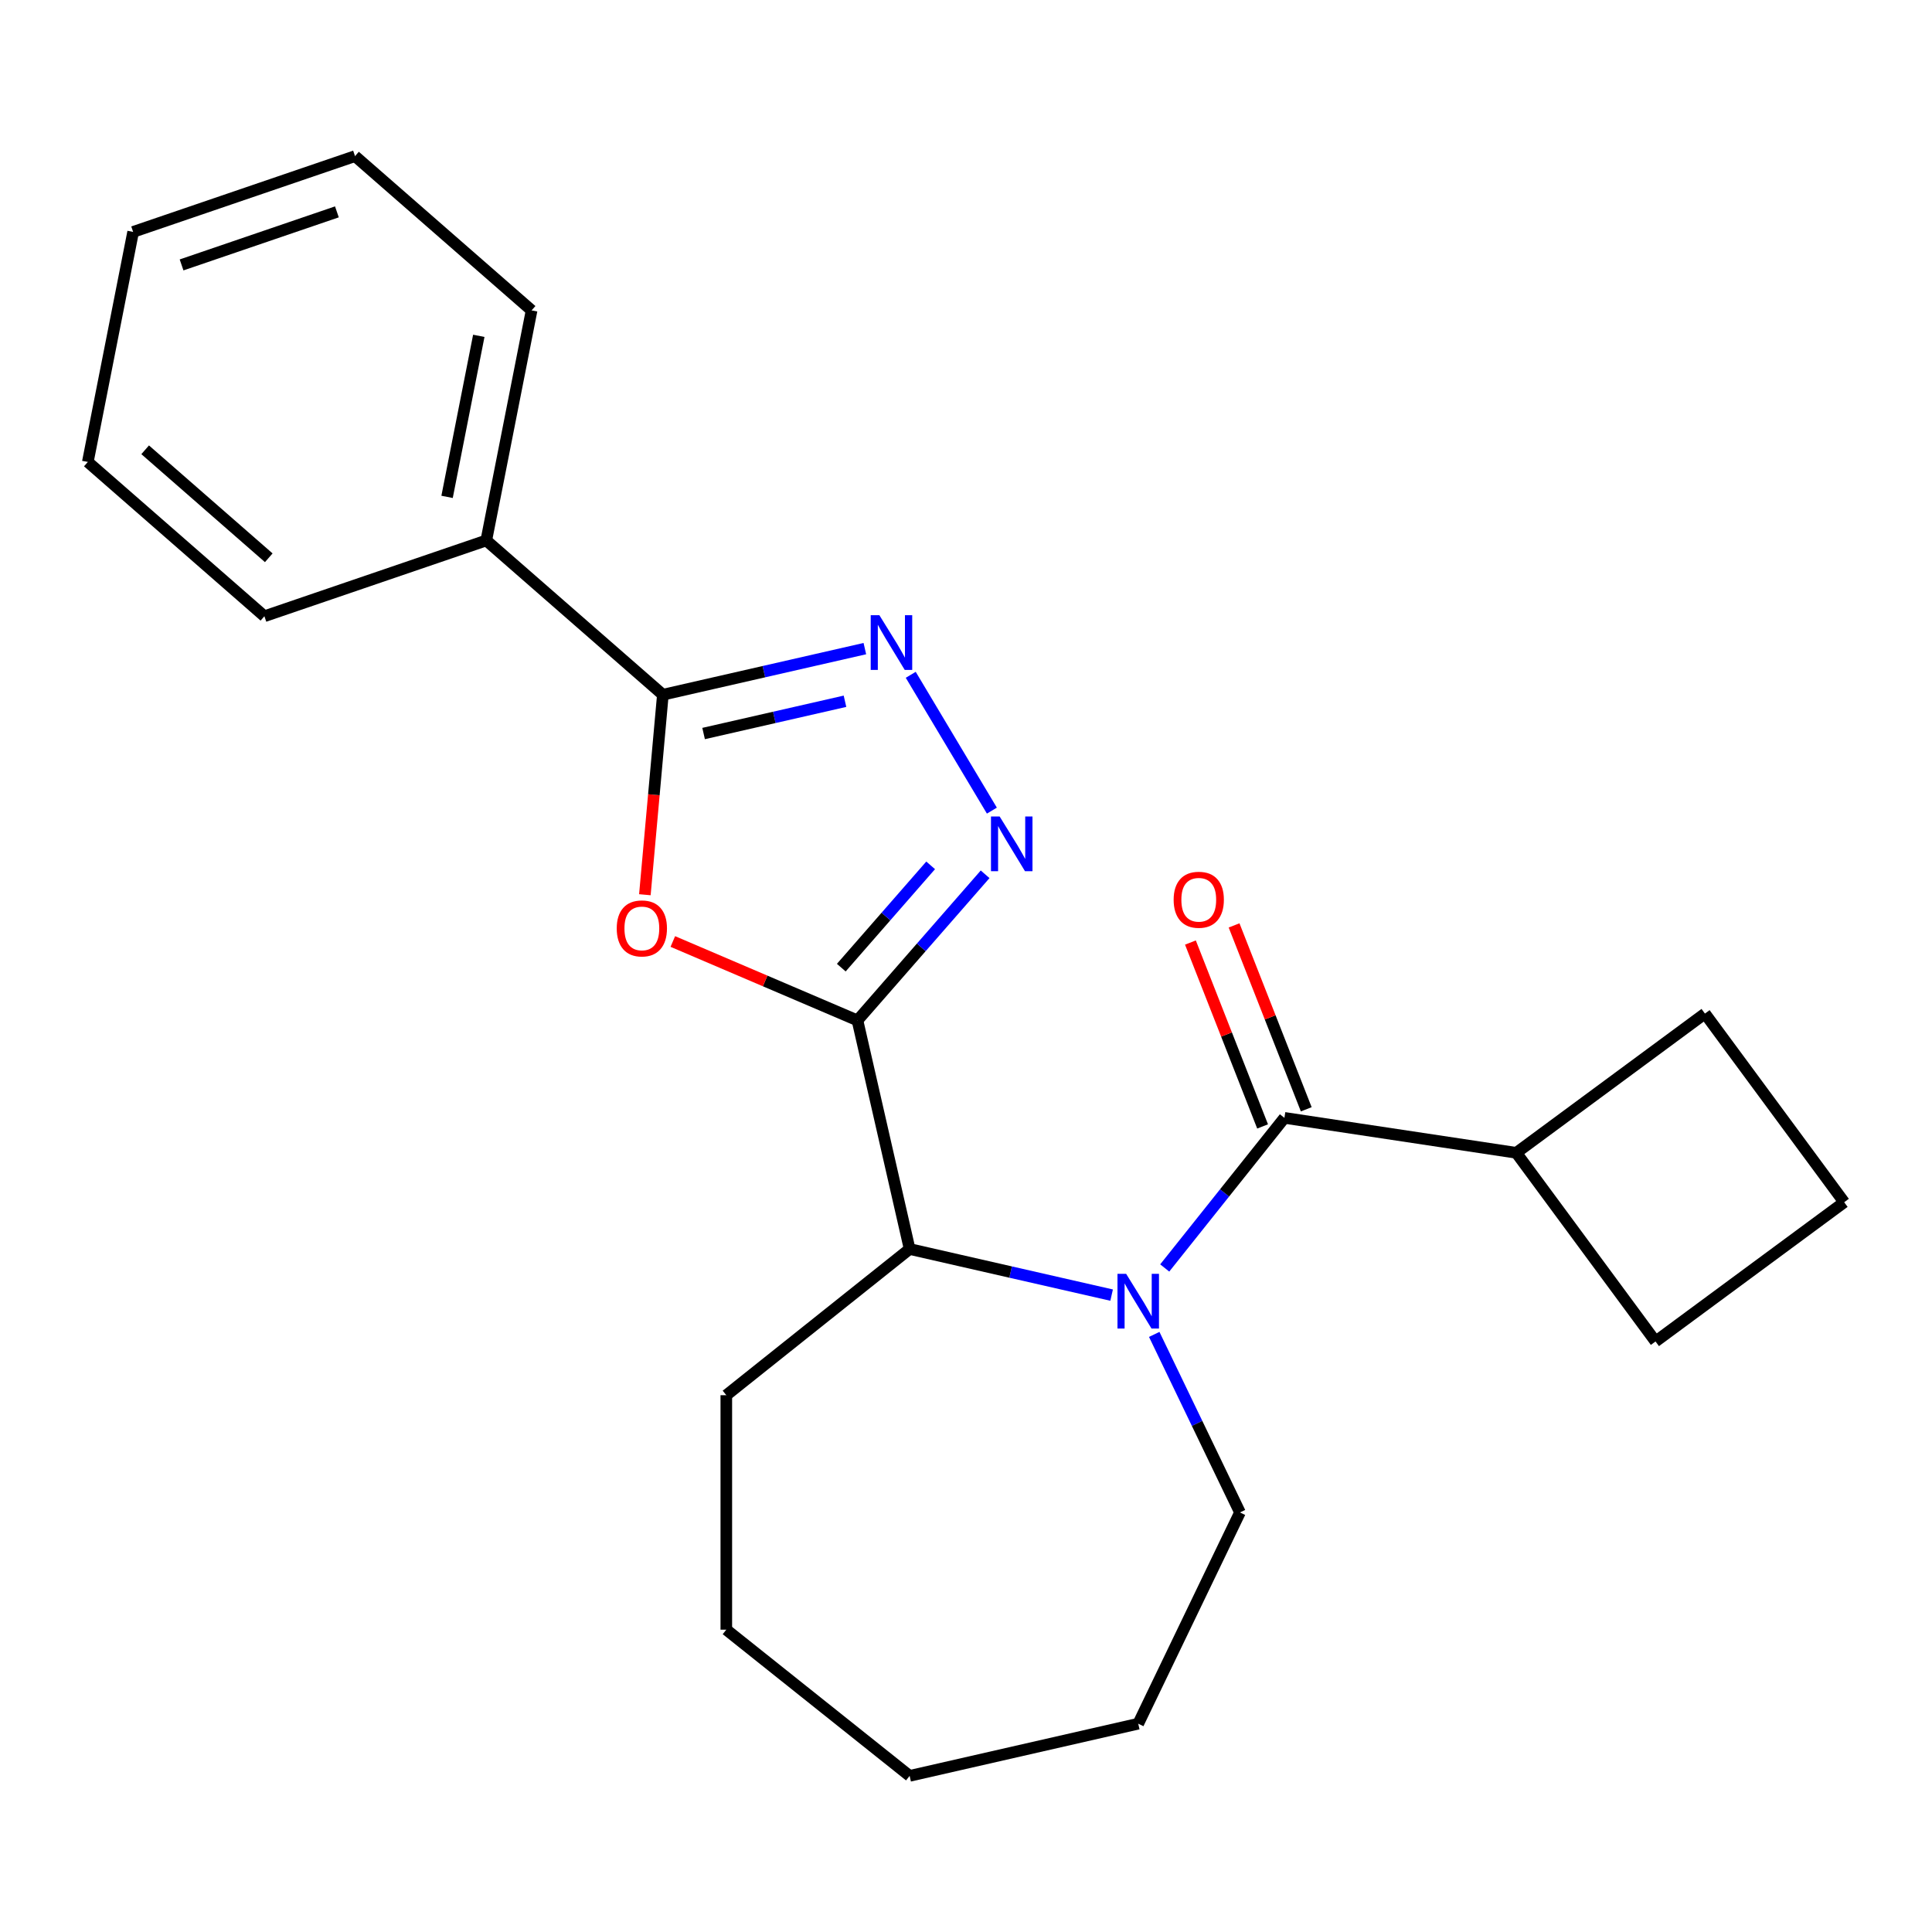 <?xml version='1.0' encoding='iso-8859-1'?>
<svg version='1.1' baseProfile='full'
              xmlns='http://www.w3.org/2000/svg'
                      xmlns:rdkit='http://www.rdkit.org/xml'
                      xmlns:xlink='http://www.w3.org/1999/xlink'
                  xml:space='preserve'
width='1000px' height='1000px' viewBox='0 0 1000 1000'>
<!-- END OF HEADER -->
<rect style='opacity:1.0;fill:#FFFFFF;stroke:none' width='1000' height='1000' x='0' y='0'> </rect>
<path class='bond-1' d='M 443.818,528.164 L 396.036,507.741' style='fill:none;fill-rule:evenodd;stroke:#000000;stroke-width:6px;stroke-linecap:butt;stroke-linejoin:miter;stroke-opacity:1' />
<path class='bond-1' d='M 396.036,507.741 L 348.254,487.318' style='fill:none;fill-rule:evenodd;stroke:#FF0000;stroke-width:6px;stroke-linecap:butt;stroke-linejoin:miter;stroke-opacity:1' />
<path class='bond-2' d='M 443.818,528.164 L 476.857,490.348' style='fill:none;fill-rule:evenodd;stroke:#000000;stroke-width:6px;stroke-linecap:butt;stroke-linejoin:miter;stroke-opacity:1' />
<path class='bond-2' d='M 476.857,490.348 L 509.895,452.533' style='fill:none;fill-rule:evenodd;stroke:#0000FF;stroke-width:6px;stroke-linecap:butt;stroke-linejoin:miter;stroke-opacity:1' />
<path class='bond-2' d='M 435.451,500.849 L 458.577,474.378' style='fill:none;fill-rule:evenodd;stroke:#000000;stroke-width:6px;stroke-linecap:butt;stroke-linejoin:miter;stroke-opacity:1' />
<path class='bond-2' d='M 458.577,474.378 L 481.704,447.907' style='fill:none;fill-rule:evenodd;stroke:#0000FF;stroke-width:6px;stroke-linecap:butt;stroke-linejoin:miter;stroke-opacity:1' />
<path class='bond-6' d='M 443.818,528.164 L 470.825,646.486' style='fill:none;fill-rule:evenodd;stroke:#000000;stroke-width:6px;stroke-linecap:butt;stroke-linejoin:miter;stroke-opacity:1' />
<path class='bond-0' d='M 575.373,670.348 L 523.099,658.417' style='fill:none;fill-rule:evenodd;stroke:#0000FF;stroke-width:6px;stroke-linecap:butt;stroke-linejoin:miter;stroke-opacity:1' />
<path class='bond-0' d='M 523.099,658.417 L 470.825,646.486' style='fill:none;fill-rule:evenodd;stroke:#000000;stroke-width:6px;stroke-linecap:butt;stroke-linejoin:miter;stroke-opacity:1' />
<path class='bond-5' d='M 602.859,656.298 L 633.838,617.452' style='fill:none;fill-rule:evenodd;stroke:#0000FF;stroke-width:6px;stroke-linecap:butt;stroke-linejoin:miter;stroke-opacity:1' />
<path class='bond-5' d='M 633.838,617.452 L 664.817,578.605' style='fill:none;fill-rule:evenodd;stroke:#000000;stroke-width:6px;stroke-linecap:butt;stroke-linejoin:miter;stroke-opacity:1' />
<path class='bond-10' d='M 597.427,690.686 L 619.616,736.762' style='fill:none;fill-rule:evenodd;stroke:#0000FF;stroke-width:6px;stroke-linecap:butt;stroke-linejoin:miter;stroke-opacity:1' />
<path class='bond-10' d='M 619.616,736.762 L 641.805,782.839' style='fill:none;fill-rule:evenodd;stroke:#000000;stroke-width:6px;stroke-linecap:butt;stroke-linejoin:miter;stroke-opacity:1' />
<path class='bond-4' d='M 333.782,463.11 L 338.44,411.349' style='fill:none;fill-rule:evenodd;stroke:#FF0000;stroke-width:6px;stroke-linecap:butt;stroke-linejoin:miter;stroke-opacity:1' />
<path class='bond-4' d='M 338.44,411.349 L 343.099,359.588' style='fill:none;fill-rule:evenodd;stroke:#000000;stroke-width:6px;stroke-linecap:butt;stroke-linejoin:miter;stroke-opacity:1' />
<path class='bond-3' d='M 513.396,419.573 L 471.395,349.275' style='fill:none;fill-rule:evenodd;stroke:#0000FF;stroke-width:6px;stroke-linecap:butt;stroke-linejoin:miter;stroke-opacity:1' />
<path class='bond-23' d='M 447.647,335.725 L 395.373,347.657' style='fill:none;fill-rule:evenodd;stroke:#0000FF;stroke-width:6px;stroke-linecap:butt;stroke-linejoin:miter;stroke-opacity:1' />
<path class='bond-23' d='M 395.373,347.657 L 343.099,359.588' style='fill:none;fill-rule:evenodd;stroke:#000000;stroke-width:6px;stroke-linecap:butt;stroke-linejoin:miter;stroke-opacity:1' />
<path class='bond-23' d='M 437.366,362.969 L 400.774,371.321' style='fill:none;fill-rule:evenodd;stroke:#0000FF;stroke-width:6px;stroke-linecap:butt;stroke-linejoin:miter;stroke-opacity:1' />
<path class='bond-23' d='M 400.774,371.321 L 364.182,379.673' style='fill:none;fill-rule:evenodd;stroke:#000000;stroke-width:6px;stroke-linecap:butt;stroke-linejoin:miter;stroke-opacity:1' />
<path class='bond-8' d='M 343.099,359.588 L 251.702,279.737' style='fill:none;fill-rule:evenodd;stroke:#000000;stroke-width:6px;stroke-linecap:butt;stroke-linejoin:miter;stroke-opacity:1' />
<path class='bond-7' d='M 676.114,574.171 L 657.436,526.581' style='fill:none;fill-rule:evenodd;stroke:#000000;stroke-width:6px;stroke-linecap:butt;stroke-linejoin:miter;stroke-opacity:1' />
<path class='bond-7' d='M 657.436,526.581 L 638.758,478.99' style='fill:none;fill-rule:evenodd;stroke:#FF0000;stroke-width:6px;stroke-linecap:butt;stroke-linejoin:miter;stroke-opacity:1' />
<path class='bond-7' d='M 653.519,583.039 L 634.841,535.449' style='fill:none;fill-rule:evenodd;stroke:#000000;stroke-width:6px;stroke-linecap:butt;stroke-linejoin:miter;stroke-opacity:1' />
<path class='bond-7' d='M 634.841,535.449 L 616.163,487.858' style='fill:none;fill-rule:evenodd;stroke:#FF0000;stroke-width:6px;stroke-linecap:butt;stroke-linejoin:miter;stroke-opacity:1' />
<path class='bond-9' d='M 664.817,578.605 L 784.826,596.694' style='fill:none;fill-rule:evenodd;stroke:#000000;stroke-width:6px;stroke-linecap:butt;stroke-linejoin:miter;stroke-opacity:1' />
<path class='bond-11' d='M 470.825,646.486 L 375.938,722.156' style='fill:none;fill-rule:evenodd;stroke:#000000;stroke-width:6px;stroke-linecap:butt;stroke-linejoin:miter;stroke-opacity:1' />
<path class='bond-15' d='M 251.702,279.737 L 275.157,160.66' style='fill:none;fill-rule:evenodd;stroke:#000000;stroke-width:6px;stroke-linecap:butt;stroke-linejoin:miter;stroke-opacity:1' />
<path class='bond-15' d='M 231.405,257.185 L 247.823,173.83' style='fill:none;fill-rule:evenodd;stroke:#000000;stroke-width:6px;stroke-linecap:butt;stroke-linejoin:miter;stroke-opacity:1' />
<path class='bond-16' d='M 251.702,279.737 L 136.851,318.963' style='fill:none;fill-rule:evenodd;stroke:#000000;stroke-width:6px;stroke-linecap:butt;stroke-linejoin:miter;stroke-opacity:1' />
<path class='bond-13' d='M 784.826,596.694 L 882.476,524.625' style='fill:none;fill-rule:evenodd;stroke:#000000;stroke-width:6px;stroke-linecap:butt;stroke-linejoin:miter;stroke-opacity:1' />
<path class='bond-14' d='M 784.826,596.694 L 856.895,694.344' style='fill:none;fill-rule:evenodd;stroke:#000000;stroke-width:6px;stroke-linecap:butt;stroke-linejoin:miter;stroke-opacity:1' />
<path class='bond-17' d='M 641.805,782.839 L 589.147,892.185' style='fill:none;fill-rule:evenodd;stroke:#000000;stroke-width:6px;stroke-linecap:butt;stroke-linejoin:miter;stroke-opacity:1' />
<path class='bond-18' d='M 375.938,722.156 L 375.938,843.521' style='fill:none;fill-rule:evenodd;stroke:#000000;stroke-width:6px;stroke-linecap:butt;stroke-linejoin:miter;stroke-opacity:1' />
<path class='bond-12' d='M 954.545,622.275 L 856.895,694.344' style='fill:none;fill-rule:evenodd;stroke:#000000;stroke-width:6px;stroke-linecap:butt;stroke-linejoin:miter;stroke-opacity:1' />
<path class='bond-25' d='M 954.545,622.275 L 882.476,524.625' style='fill:none;fill-rule:evenodd;stroke:#000000;stroke-width:6px;stroke-linecap:butt;stroke-linejoin:miter;stroke-opacity:1' />
<path class='bond-20' d='M 275.157,160.66 L 183.76,80.809' style='fill:none;fill-rule:evenodd;stroke:#000000;stroke-width:6px;stroke-linecap:butt;stroke-linejoin:miter;stroke-opacity:1' />
<path class='bond-19' d='M 136.851,318.963 L 45.455,239.113' style='fill:none;fill-rule:evenodd;stroke:#000000;stroke-width:6px;stroke-linecap:butt;stroke-linejoin:miter;stroke-opacity:1' />
<path class='bond-19' d='M 139.112,288.706 L 75.134,232.811' style='fill:none;fill-rule:evenodd;stroke:#000000;stroke-width:6px;stroke-linecap:butt;stroke-linejoin:miter;stroke-opacity:1' />
<path class='bond-24' d='M 589.147,892.185 L 470.825,919.191' style='fill:none;fill-rule:evenodd;stroke:#000000;stroke-width:6px;stroke-linecap:butt;stroke-linejoin:miter;stroke-opacity:1' />
<path class='bond-21' d='M 375.938,843.521 L 470.825,919.191' style='fill:none;fill-rule:evenodd;stroke:#000000;stroke-width:6px;stroke-linecap:butt;stroke-linejoin:miter;stroke-opacity:1' />
<path class='bond-22' d='M 45.455,239.113 L 68.909,120.035' style='fill:none;fill-rule:evenodd;stroke:#000000;stroke-width:6px;stroke-linecap:butt;stroke-linejoin:miter;stroke-opacity:1' />
<path class='bond-26' d='M 183.76,80.809 L 68.909,120.035' style='fill:none;fill-rule:evenodd;stroke:#000000;stroke-width:6px;stroke-linecap:butt;stroke-linejoin:miter;stroke-opacity:1' />
<path class='bond-26' d='M 174.378,109.663 L 93.982,137.122' style='fill:none;fill-rule:evenodd;stroke:#000000;stroke-width:6px;stroke-linecap:butt;stroke-linejoin:miter;stroke-opacity:1' />
<path  class='atom-1' d='M 582.887 659.332
L 592.167 674.332
Q 593.087 675.812, 594.567 678.492
Q 596.047 681.172, 596.127 681.332
L 596.127 659.332
L 599.887 659.332
L 599.887 687.652
L 596.007 687.652
L 586.047 671.252
Q 584.887 669.332, 583.647 667.132
Q 582.447 664.932, 582.087 664.252
L 582.087 687.652
L 578.407 687.652
L 578.407 659.332
L 582.887 659.332
' fill='#0000FF'/>
<path  class='atom-2' d='M 319.22 480.544
Q 319.22 473.744, 322.58 469.944
Q 325.94 466.144, 332.22 466.144
Q 338.5 466.144, 341.86 469.944
Q 345.22 473.744, 345.22 480.544
Q 345.22 487.424, 341.82 491.344
Q 338.42 495.224, 332.22 495.224
Q 325.98 495.224, 322.58 491.344
Q 319.22 487.464, 319.22 480.544
M 332.22 492.024
Q 336.54 492.024, 338.86 489.144
Q 341.22 486.224, 341.22 480.544
Q 341.22 474.984, 338.86 472.184
Q 336.54 469.344, 332.22 469.344
Q 327.9 469.344, 325.54 472.144
Q 323.22 474.944, 323.22 480.544
Q 323.22 486.264, 325.54 489.144
Q 327.9 492.024, 332.22 492.024
' fill='#FF0000'/>
<path  class='atom-3' d='M 517.409 422.607
L 526.689 437.607
Q 527.609 439.087, 529.089 441.767
Q 530.569 444.447, 530.649 444.607
L 530.649 422.607
L 534.409 422.607
L 534.409 450.927
L 530.529 450.927
L 520.569 434.527
Q 519.409 432.607, 518.169 430.407
Q 516.969 428.207, 516.609 427.527
L 516.609 450.927
L 512.929 450.927
L 512.929 422.607
L 517.409 422.607
' fill='#0000FF'/>
<path  class='atom-4' d='M 455.161 318.422
L 464.441 333.422
Q 465.361 334.902, 466.841 337.582
Q 468.321 340.262, 468.401 340.422
L 468.401 318.422
L 472.161 318.422
L 472.161 346.742
L 468.281 346.742
L 458.321 330.342
Q 457.161 328.422, 455.921 326.222
Q 454.721 324.022, 454.361 323.342
L 454.361 346.742
L 450.681 346.742
L 450.681 318.422
L 455.161 318.422
' fill='#0000FF'/>
<path  class='atom-8' d='M 607.477 465.71
Q 607.477 458.91, 610.837 455.11
Q 614.197 451.31, 620.477 451.31
Q 626.757 451.31, 630.117 455.11
Q 633.477 458.91, 633.477 465.71
Q 633.477 472.59, 630.077 476.51
Q 626.677 480.39, 620.477 480.39
Q 614.237 480.39, 610.837 476.51
Q 607.477 472.63, 607.477 465.71
M 620.477 477.19
Q 624.797 477.19, 627.117 474.31
Q 629.477 471.39, 629.477 465.71
Q 629.477 460.15, 627.117 457.35
Q 624.797 454.51, 620.477 454.51
Q 616.157 454.51, 613.797 457.31
Q 611.477 460.11, 611.477 465.71
Q 611.477 471.43, 613.797 474.31
Q 616.157 477.19, 620.477 477.19
' fill='#FF0000'/>
</svg>
